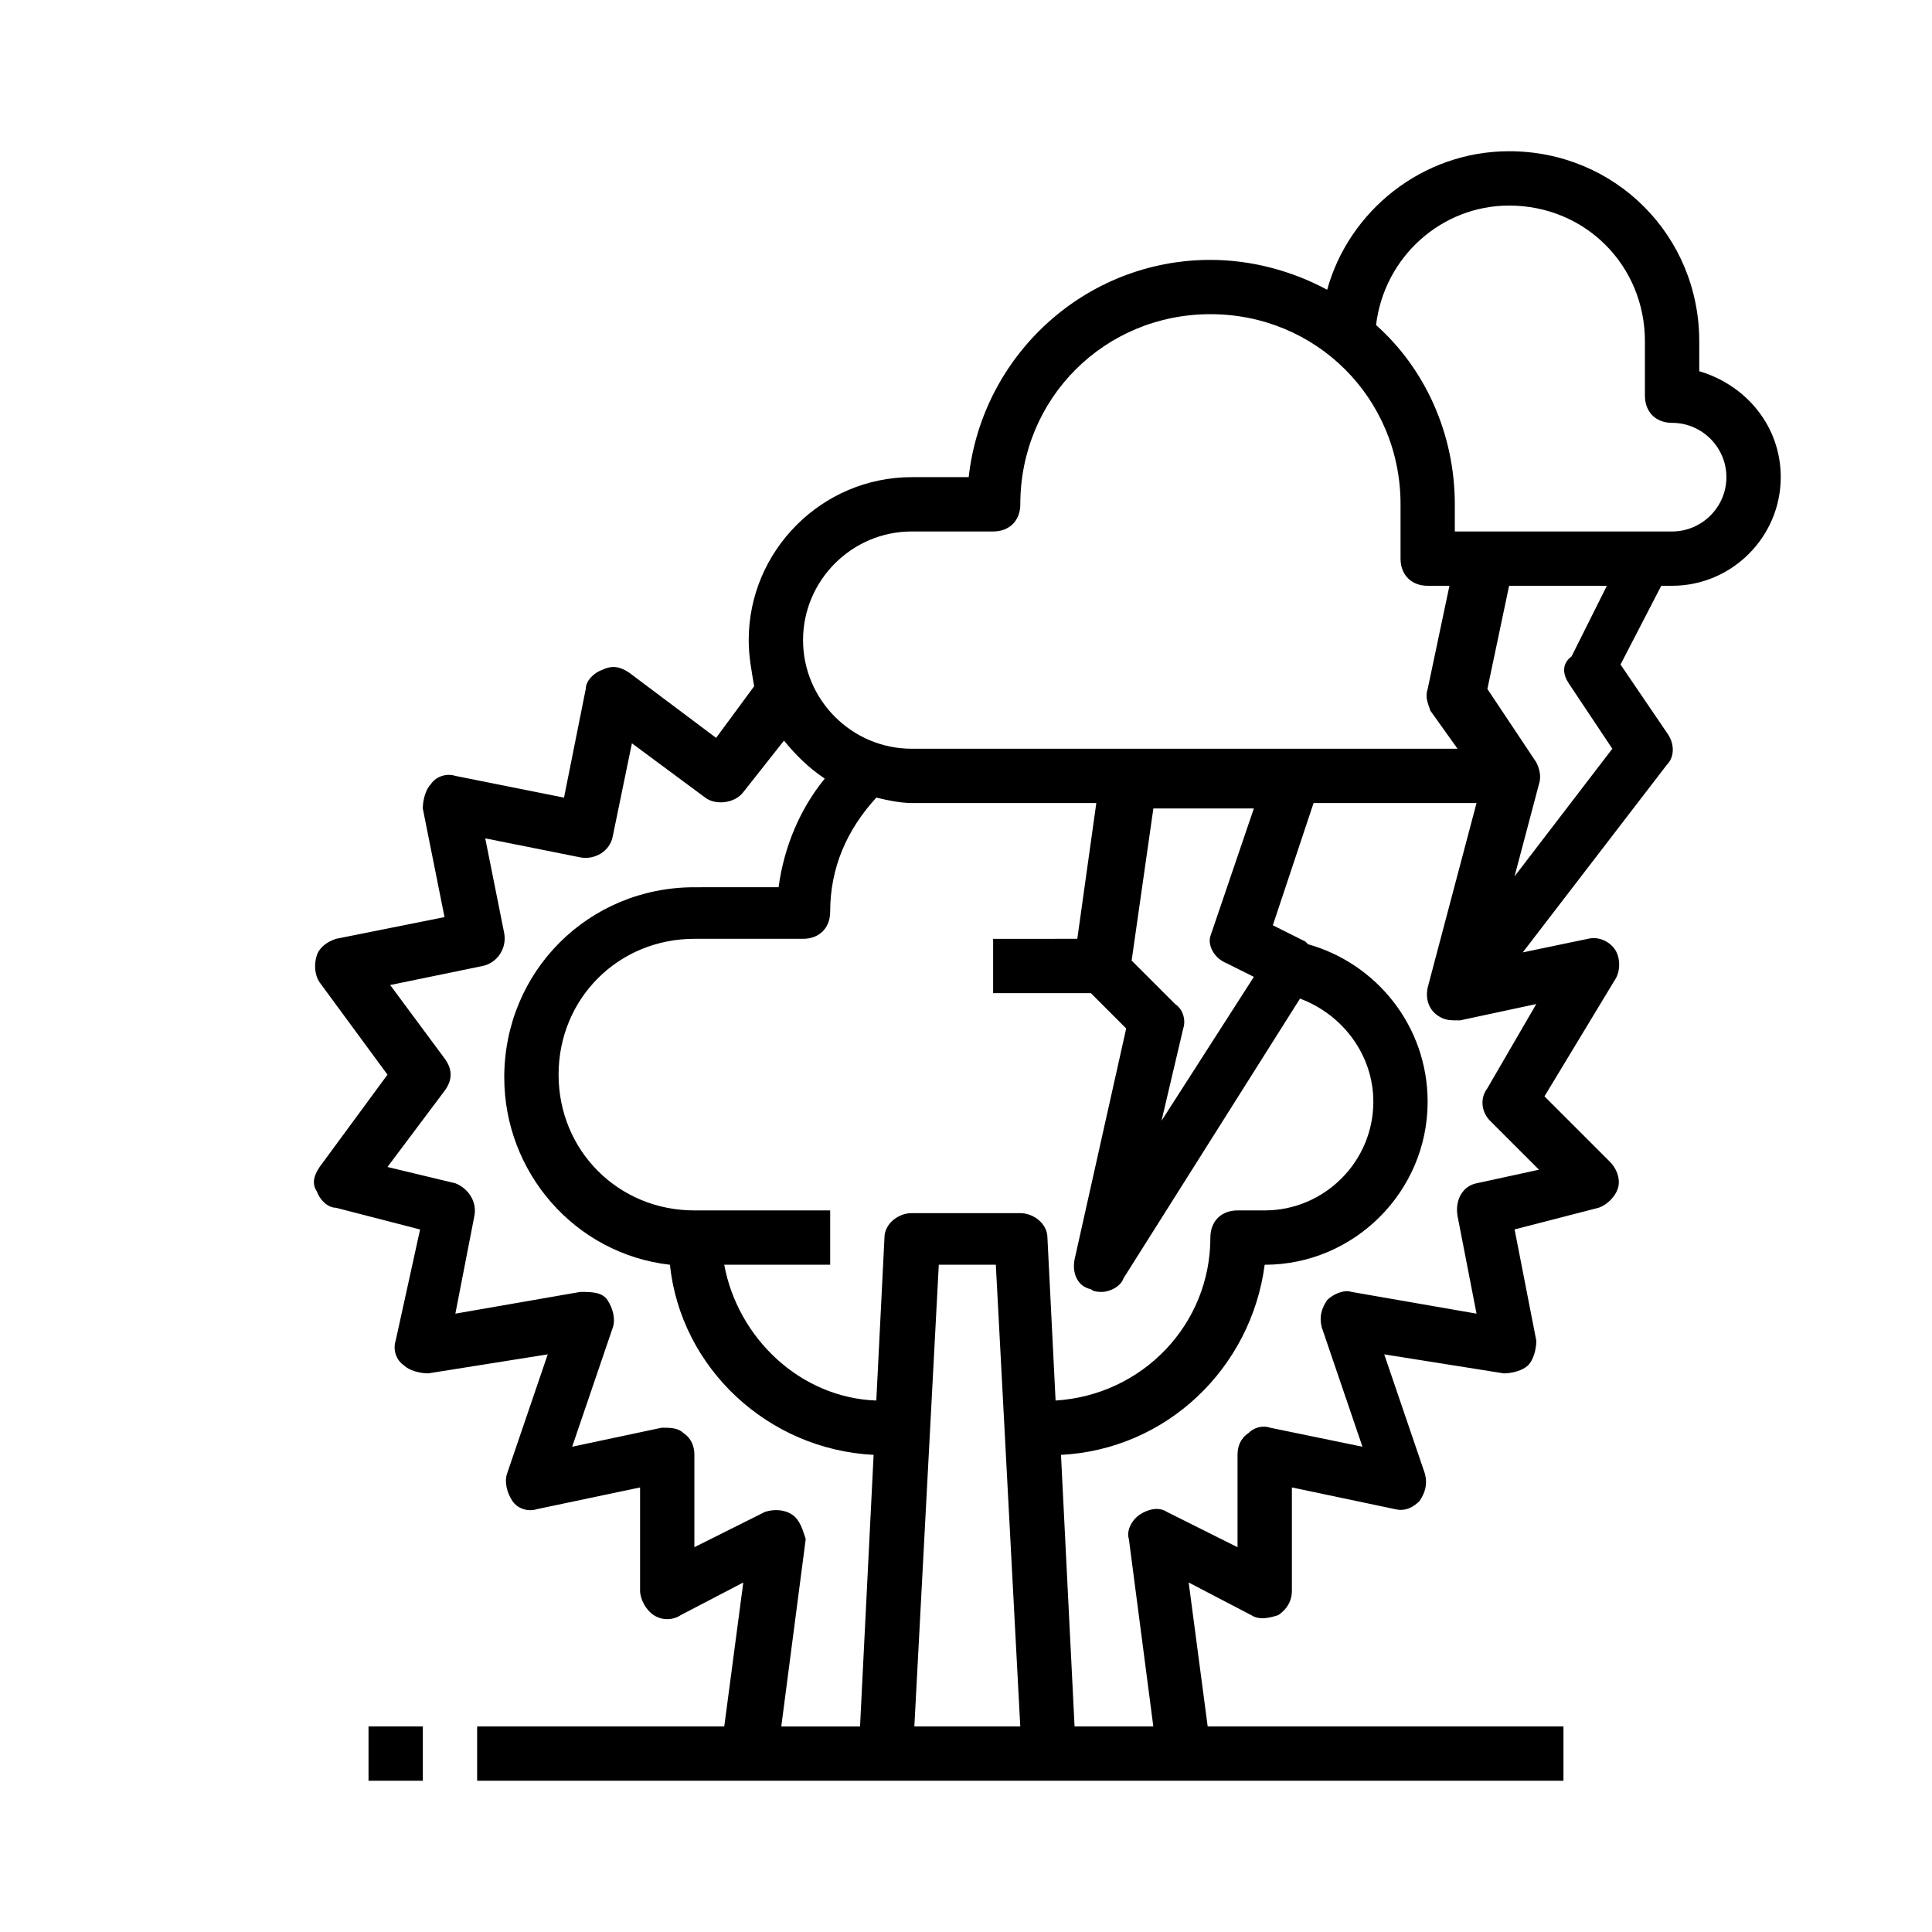 <?xml version="1.0" encoding="UTF-8"?>
<!-- Uploaded to: ICON Repo, www.iconrepo.com, Generator: ICON Repo Mixer Tools -->
<svg fill="#000000" width="800px" height="800px" version="1.1" viewBox="144 144 512 512" xmlns="http://www.w3.org/2000/svg">
 <g>
  <path d="m594.32 242.38v-7.918c0-28.07-22.312-50.383-50.383-50.383-23.031 0-42.465 15.836-48.223 36.707-9.352-5.035-20.148-7.914-30.945-7.914-33.109 0-60.457 25.191-64.055 57.578h-15.113c-23.75 0-43.184 19.434-43.184 43.184 0 4.32 0.719 7.918 1.441 12.234l-10.078 13.676-23.031-17.273c-2.16-1.441-4.32-2.16-7.199-0.719-2.16 0.719-4.32 2.879-4.32 5.039l-5.758 28.789-28.789-5.758c-2.16-0.719-5.039 0-6.477 2.16-1.441 1.441-2.16 4.32-2.16 6.477l5.758 28.789-28.789 5.758c-2.16 0.719-4.32 2.16-5.039 4.32s-0.719 5.039 0.719 7.199l17.992 24.473-17.992 24.473c-1.441 2.16-2.16 4.32-0.719 6.477 0.719 2.16 2.879 4.32 5.039 4.32l22.312 5.758-6.477 29.496c-0.719 2.16 0 5.039 2.16 6.477 1.441 1.441 4.32 2.16 6.477 2.16l31.668-5.039-10.797 31.668c-0.719 2.16 0 5.039 1.441 7.199 1.441 2.16 4.32 2.879 6.477 2.16l27.352-5.758v27.348c0 2.16 1.441 5.039 3.598 6.477 2.16 1.441 5.039 1.441 7.199 0l16.555-8.637-5.043 38.148h-65.492v14.395h287.89v-14.395h-94.285l-5.039-38.145 16.555 8.637c2.16 1.441 5.039 0.719 7.199 0 2.16-1.441 3.598-3.598 3.598-6.477v-27.352l27.352 5.758c2.879 0.719 5.039-0.719 6.477-2.16 1.441-2.16 2.16-4.32 1.441-7.199l-10.797-31.668 31.668 5.039c2.16 0 5.039-0.719 6.477-2.16 1.441-1.441 2.16-4.32 2.16-6.477l-5.758-29.508 22.312-5.758c2.16-0.719 4.32-2.879 5.039-5.039s0-5.039-2.16-7.199l-17.273-17.273 18.715-30.949c1.441-2.16 1.441-5.758 0-7.918-1.441-2.16-4.32-3.598-7.199-2.879l-17.273 3.598 38.145-49.66c2.16-2.16 2.16-5.758 0-8.637l-12.234-17.992 10.797-20.871 2.875 0.004c15.836 0 28.789-12.957 28.789-28.789 0-13.676-9.359-24.473-21.594-28.07zm-208.72 42.465h21.594c4.32 0 7.199-2.879 7.199-7.199 0-28.07 22.312-50.383 50.383-50.383s50.383 22.312 50.383 50.383v14.395c0 4.32 2.879 7.199 7.199 7.199h5.758l-5.769 27.348c-0.719 2.16 0 3.598 0.719 5.758l7.199 10.078h-144.66c-15.836 0-28.789-12.957-28.789-28.789 0-15.836 12.953-28.789 28.789-28.789zm122.35 151.14c0 15.836-12.957 28.789-28.789 28.789h-7.199c-4.32 0-7.199 2.879-7.199 7.199 0 23.031-17.992 41.746-41.023 43.184l-2.16-43.184c0-3.598-3.598-6.477-7.199-6.477h-28.789c-3.598 0-7.199 2.879-7.199 6.477l-2.16 43.184c-20.152-0.719-36.707-16.555-40.305-35.988h28.078v-14.395h-35.988c-20.152 0-35.988-15.836-35.988-35.988s15.836-35.988 35.988-35.988h28.789c4.32 0 7.199-2.879 7.199-7.199 0-11.516 4.32-21.594 12.234-30.23 2.879 0.719 6.477 1.441 9.355 1.441h48.941l-5.039 35.988-22.309 0.004v14.395h25.91l9.355 9.355-13.672 61.18c-0.719 3.598 0.719 7.199 4.32 7.918 0.715 0.719 2.156 0.719 2.875 0.719 2.16 0 5.039-1.441 5.758-3.598l46.781-74.133c11.516 4.316 19.434 15.113 19.434 27.348zm-38.863-36.707 7.199 3.598-24.473 38.145 5.758-24.473c0.719-2.16 0-5.039-2.16-6.477l-11.516-11.516 5.758-40.305h26.629l-11.516 33.828c-0.719 2.164 0.719 5.762 4.32 7.199zm-115.16 146.11c-2.16-1.441-5.039-1.441-7.199-0.719l-18.711 9.355v-24.469c0-2.16-0.719-4.32-2.879-5.758-1.441-1.441-3.602-1.441-5.758-1.441l-23.75 5.039 10.797-31.668c0.719-2.16 0-5.039-1.441-7.199-1.441-2.156-4.32-2.156-7.199-2.156l-33.109 5.758 5.039-25.91c0.719-3.598-1.441-7.199-5.039-8.637l-17.992-4.32 15.113-20.152c2.16-2.879 2.16-5.758 0-8.637l-14.395-19.434 24.473-5.039c3.598-0.719 6.477-4.32 5.758-8.637l-5.039-25.191 25.191 5.039c3.598 0.719 7.918-1.441 8.637-5.758l5.039-24.473 19.434 14.395c2.879 2.16 7.918 1.441 10.078-1.441l10.797-13.676c2.879 3.598 6.477 7.199 10.797 10.078-6.477 7.918-10.797 17.992-12.234 28.789l-22.316 0.004c-28.07 0-50.383 22.312-50.383 50.383 0 25.191 18.715 46.781 43.902 49.66 2.879 27.352 25.91 48.941 53.98 50.383l-3.598 71.973h-20.871l6.477-49.66c-0.719-2.16-1.441-5.039-3.598-6.481zm32.387 56.141 6.477-122.36h15.113l6.477 122.36zm152.58-160.5 12.957 12.957-16.555 3.598c-3.598 0.719-5.758 4.32-5.039 8.637l5.039 25.91-33.109-5.758c-2.16-0.719-5.039 0.719-6.477 2.16-1.441 2.16-2.16 4.32-1.441 7.199l10.797 31.668-24.469-5.043c-2.16-0.719-4.32 0-5.758 1.441-2.16 1.438-2.879 3.598-2.879 5.758v24.473l-18.715-9.355c-2.16-1.441-5.039-0.719-7.199 0.719-2.16 1.441-3.598 4.32-2.879 6.477l6.477 49.66h-20.871l-3.598-71.973c28.07-1.441 50.383-23.031 53.98-50.383 23.75 0 43.184-19.434 43.184-43.184 0-20.152-13.676-36.707-31.668-41.746l-0.719-0.719-8.637-4.32 10.797-32.387h43.184l-12.957 48.945c-0.719 3.598 0.719 6.477 3.598 7.918 1.441 0.719 2.879 0.719 3.602 0.719h1.441l20.152-4.32-12.957 22.312c-2.16 2.879-1.441 6.477 0.719 8.637zm20.871-115.88 11.516 17.273-25.91 33.828 6.477-24.473c0.719-2.16 0-4.32-0.719-5.758l-12.957-19.434 5.758-27.352h25.91l-9.355 18.715c-2.879 2.16-2.156 5.039-0.719 7.199zm27.352-40.305h-57.578v-7.199c0-18.715-7.918-35.988-20.871-47.504 2.156-17.992 17.27-31.664 35.266-31.664 20.152 0 35.988 15.836 35.988 35.988v14.395c0 4.32 2.879 7.199 7.199 7.199 7.918 0 14.395 6.477 14.395 14.395-0.004 7.91-6.484 14.391-14.398 14.391z"/>
  <path d="m241.66 601.52h14.395v14.395h-14.395z"/>
 </g>
</svg>